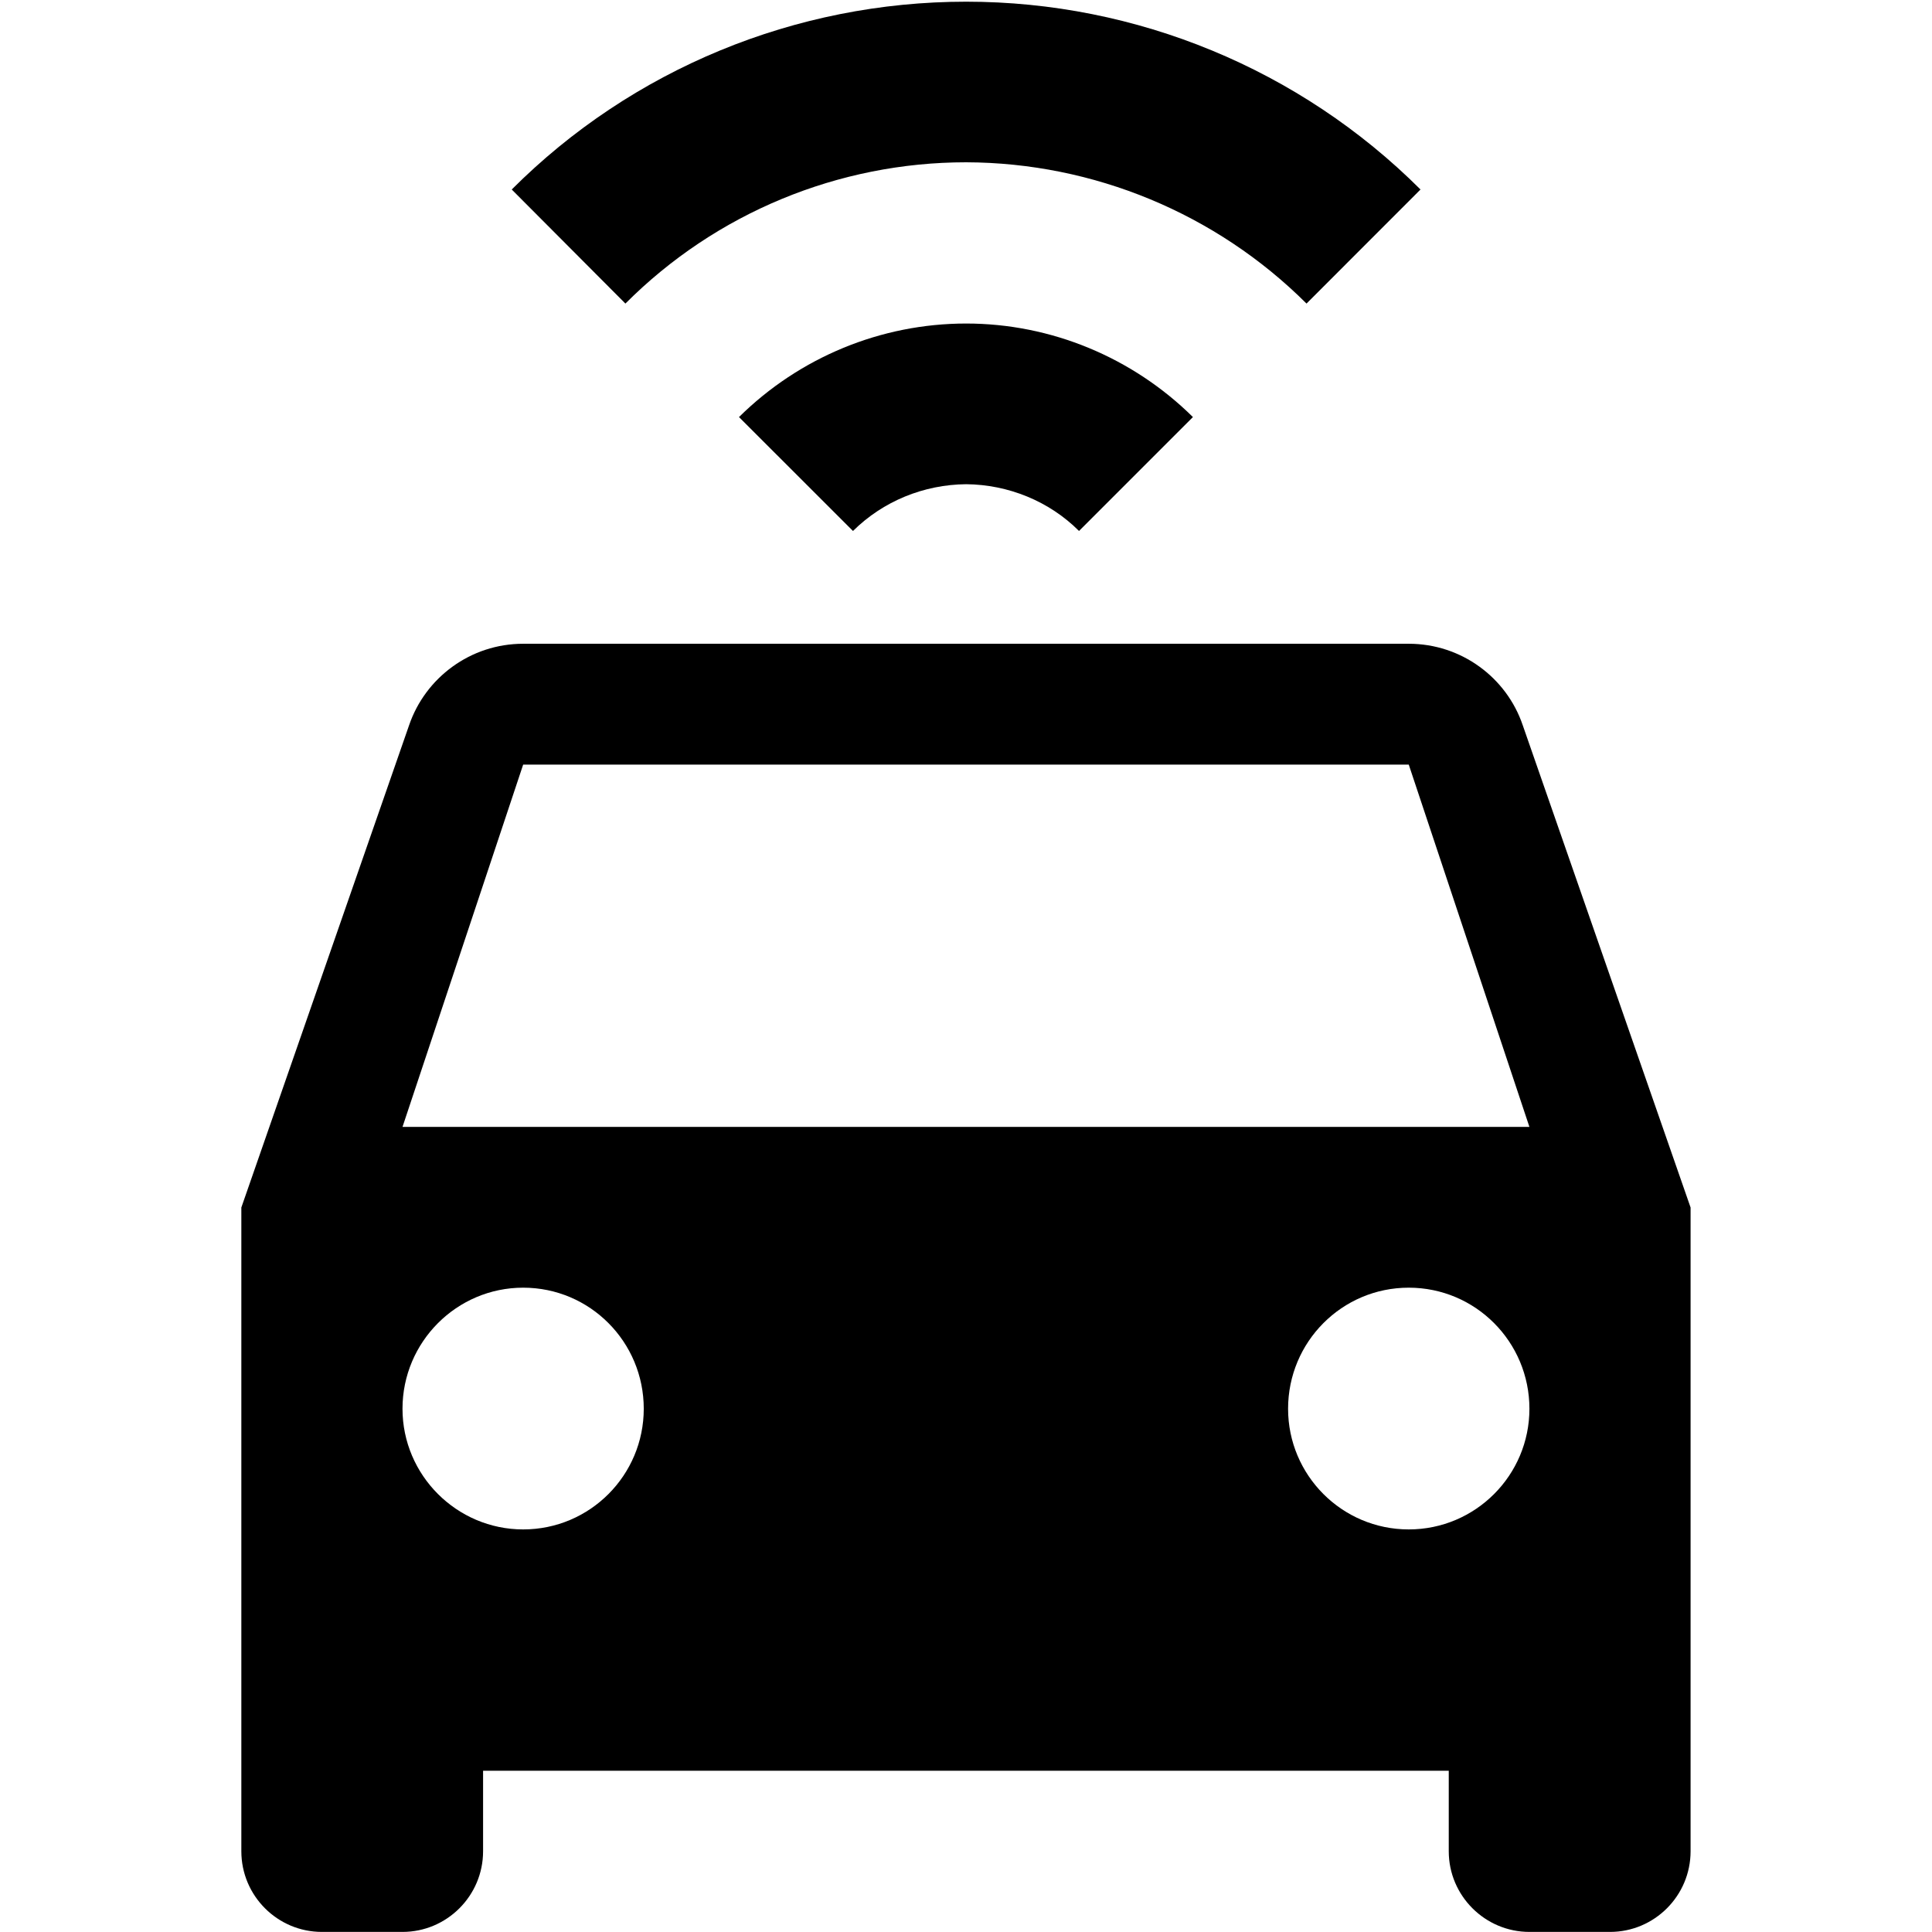 ﻿<?xml version="1.0" encoding="utf-8"?>
<!DOCTYPE svg PUBLIC "-//W3C//DTD SVG 1.1//EN" "http://www.w3.org/Graphics/SVG/1.1/DTD/svg11.dtd">
<svg xmlns="http://www.w3.org/2000/svg" xmlns:xlink="http://www.w3.org/1999/xlink" version="1.1" baseProfile="full" width="24" height="24" viewBox="0 0 24.00 24.00" enable-background="new 0 0 24.00 24.00" xml:space="preserve">
	<path fill="#000000" fill-opacity="1" stroke-width="0.2" stroke-linejoin="round" d="M 5,13.999L 18.999,13.999L 17.5,9.498L 6.499,9.498L 5,13.999 Z M 17.5,18.999C 18.33,18.999 18.999,18.325 18.999,17.5C 18.999,16.67 18.33,15.996 17.5,15.996C 16.67,15.996 16.001,16.67 16.001,17.5C 16.001,18.325 16.67,18.999 17.5,18.999 Z M 6.499,18.999C 7.329,18.999 7.997,18.325 7.997,17.5C 7.997,16.67 7.329,15.996 6.499,15.996C 5.674,15.996 5,16.67 5,17.5C 5,18.325 5.674,18.999 6.499,18.999 Z M 18.916,9.009L 21.001,15L 21.001,22.997C 21.001,23.55 20.552,23.999 20,23.999L 18.999,23.999C 18.448,23.999 17.997,23.55 17.997,22.997L 17.997,21.997L 6.001,21.997L 6.001,22.997C 6.001,23.55 5.551,23.999 5,23.999L 3.999,23.999C 3.447,23.999 2.998,23.55 2.998,22.997L 2.998,15L 5.082,9.009C 5.284,8.418 5.845,7.997 6.499,7.997L 17.5,7.997C 18.154,7.997 18.716,8.418 18.916,9.009 Z M 12.002,0.021C 14.116,0.021 16.148,0.859 17.646,2.354L 16.23,3.771C 15.107,2.651 13.584,2.021 12.002,2.016C 10.415,2.016 8.891,2.646 7.769,3.771L 6.357,2.354C 7.851,0.859 9.883,0.021 12.002,0.021 Z M 12.002,4.019C 13.056,4.019 14.068,4.439 14.819,5.181L 13.404,6.596C 13.033,6.225 12.525,6.02 12.002,6.015C 11.475,6.02 10.971,6.225 10.596,6.596L 9.18,5.181C 9.931,4.439 10.943,4.019 12.002,4.019 Z "/>
</svg>
